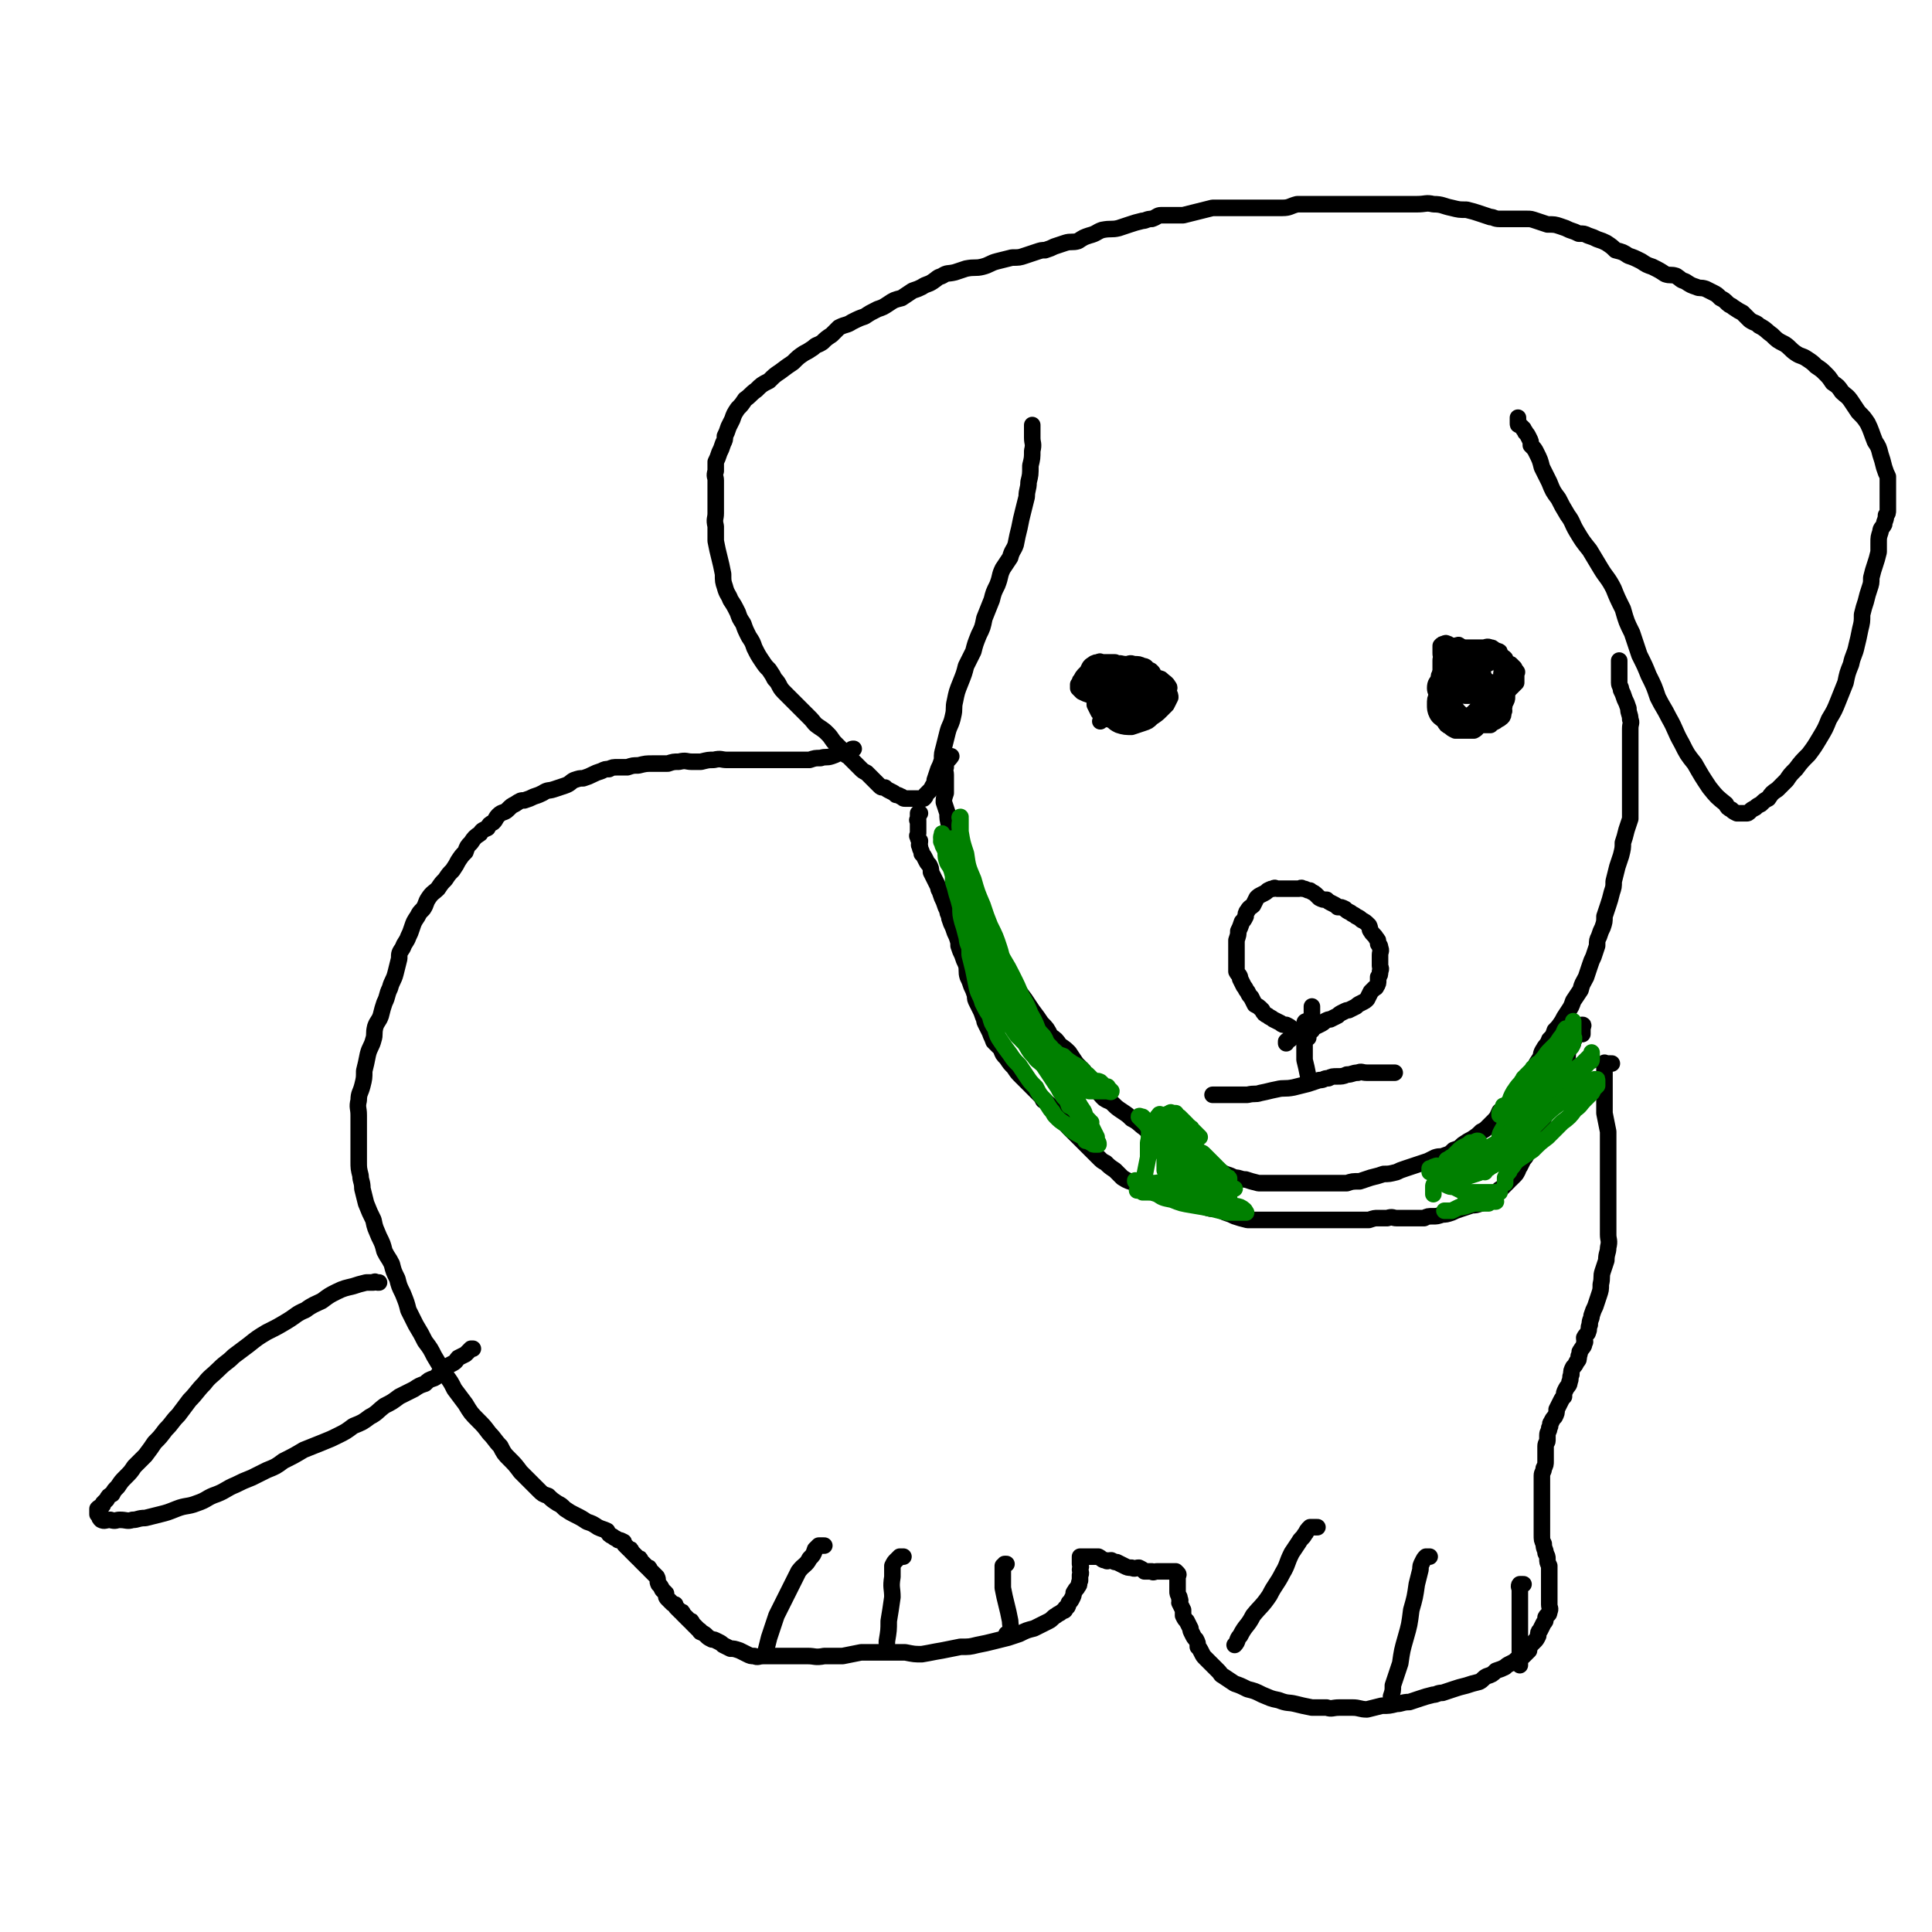 <svg viewBox='0 0 1050 1050' version='1.1' xmlns='http://www.w3.org/2000/svg' xmlns:xlink='http://www.w3.org/1999/xlink'><g fill='none' stroke='#000000' stroke-width='9' stroke-linecap='round' stroke-linejoin='round'><path d='M561,231c0,0 0,0 0,0 0,1 0,1 0,3 0,2 0,2 0,4 0,3 1,3 0,7 0,4 0,4 -1,8 0,5 0,5 -1,9 0,4 -1,4 -1,8 -1,4 -1,4 -2,8 -1,4 -1,4 -2,9 -1,4 -1,4 -2,9 -1,3 -2,3 -3,7 -2,3 -2,3 -4,6 -2,4 -1,4 -3,9 -2,4 -2,4 -3,8 -2,5 -2,5 -4,10 -1,5 -1,5 -3,9 -2,5 -2,5 -3,9 -2,4 -2,4 -4,8 -1,4 -1,4 -3,9 -2,5 -2,5 -3,10 -1,4 0,4 -1,8 -1,5 -2,5 -3,9 -1,4 -1,4 -2,8 -1,4 -1,3 -1,7 -1,3 -1,3 -2,5 -1,3 -1,3 -2,6 0,2 0,2 -1,3 -1,2 -1,2 -2,3 -1,1 -1,1 -2,2 0,1 0,1 -1,2 -1,0 -1,0 -2,0 -1,0 -1,0 -2,0 0,0 0,0 -1,0 -1,0 -1,0 -2,0 -1,0 -1,0 -2,0 0,0 0,0 -1,0 -1,0 -1,0 -2,-1 -1,0 -1,-1 -3,-1 -1,-1 -1,-1 -3,-2 -2,-1 -2,-1 -3,-2 -2,0 -2,0 -3,-1 -2,-2 -2,-2 -4,-4 -1,-1 -1,-1 -3,-3 -2,-1 -2,-1 -3,-2 -2,-2 -2,-2 -4,-4 -1,-1 -1,-1 -3,-3 -2,-1 -2,-1 -3,-3 -2,-2 -2,-2 -4,-4 -2,-2 -2,-3 -4,-5 -2,-2 -2,-2 -5,-4 -3,-2 -2,-2 -5,-5 -2,-2 -2,-2 -4,-4 -2,-2 -2,-2 -5,-5 -2,-2 -2,-2 -5,-5 -3,-3 -2,-4 -5,-7 -1,-2 -1,-2 -3,-5 -2,-2 -2,-2 -4,-5 -2,-3 -2,-3 -4,-7 -1,-3 -1,-3 -3,-6 -2,-4 -2,-4 -3,-7 -2,-3 -2,-3 -3,-6 -2,-4 -2,-4 -4,-7 -1,-3 -2,-3 -3,-7 -1,-3 -1,-3 -1,-7 -1,-5 -1,-5 -2,-9 -1,-4 -1,-4 -2,-9 0,-4 0,-4 0,-8 -1,-4 0,-4 0,-7 0,-4 0,-4 0,-7 0,-3 0,-3 0,-6 0,-2 0,-2 0,-5 0,-2 -1,-2 0,-5 0,-2 0,-2 0,-5 1,-2 1,-2 2,-5 1,-2 1,-2 2,-5 1,-2 1,-2 1,-4 1,-2 1,-2 2,-5 1,-2 1,-2 2,-4 1,-3 1,-3 3,-6 2,-2 2,-2 4,-5 3,-2 3,-3 6,-5 3,-3 3,-3 7,-5 3,-3 3,-3 6,-5 4,-3 4,-3 7,-5 3,-3 3,-3 6,-5 2,-1 2,-1 5,-3 2,-2 2,-1 5,-3 2,-2 2,-2 5,-4 2,-2 2,-2 4,-4 4,-2 4,-1 7,-3 4,-2 4,-2 7,-3 3,-2 3,-2 7,-4 3,-1 3,-1 6,-3 3,-2 3,-2 7,-3 3,-2 3,-2 6,-4 3,-1 3,-1 5,-2 3,-2 3,-1 6,-3 3,-2 2,-2 5,-3 3,-2 3,-1 7,-2 3,-1 3,-1 6,-2 5,-1 5,0 9,-1 4,-1 4,-2 8,-3 4,-1 4,-1 8,-2 4,0 4,0 7,-1 3,-1 3,-1 6,-2 3,-1 3,-1 5,-1 3,-1 3,-1 5,-2 3,-1 3,-1 6,-2 3,-1 4,0 7,-1 3,-2 3,-2 6,-3 4,-1 4,-2 7,-3 5,-1 5,0 9,-1 3,-1 3,-1 6,-2 3,-1 3,-1 7,-2 2,0 2,-1 5,-1 3,-1 3,-2 5,-2 3,0 3,0 6,0 3,0 3,0 6,0 4,-1 4,-1 8,-2 4,-1 4,-1 8,-2 4,0 4,0 8,0 4,0 4,0 8,0 4,0 4,0 7,0 3,0 3,0 7,0 4,0 4,0 8,0 4,0 4,-1 8,-2 6,0 6,0 11,0 4,0 4,0 8,0 5,0 5,0 10,0 3,0 3,0 7,0 4,0 4,0 7,0 3,0 3,0 7,0 3,0 3,0 7,0 4,0 4,0 8,0 5,0 5,-1 9,0 5,0 5,1 10,2 4,1 4,1 8,1 4,1 4,1 7,2 3,1 3,1 6,2 2,0 2,1 5,1 2,0 2,0 5,0 2,0 2,0 5,0 2,0 2,0 5,0 2,0 2,0 5,1 3,1 3,1 6,2 4,0 4,0 7,1 3,1 3,1 5,2 3,1 3,1 5,2 3,0 3,0 5,1 3,1 3,1 5,2 3,1 3,1 5,2 3,2 3,2 5,4 4,1 4,1 7,3 3,1 3,1 7,3 3,2 3,2 6,3 4,2 4,2 7,4 3,1 3,0 6,1 3,2 2,2 5,3 3,2 3,2 6,3 2,1 2,0 5,1 2,1 2,1 4,2 2,1 2,1 4,3 2,1 2,1 4,3 1,1 2,1 3,2 3,2 3,2 5,3 2,2 2,2 4,4 3,2 3,1 5,3 4,2 4,3 7,5 3,3 3,3 7,5 3,2 3,3 6,5 3,2 3,1 6,3 3,2 3,2 5,4 3,2 3,2 5,4 2,2 2,2 4,5 3,2 3,2 5,5 2,2 3,2 5,5 2,3 2,3 4,6 3,3 3,3 5,6 2,4 2,5 4,10 2,3 2,3 3,7 1,3 1,3 2,7 1,3 1,3 2,5 0,3 0,3 0,5 0,2 0,2 0,3 0,2 0,2 0,3 0,2 0,2 0,4 0,1 0,1 0,3 0,2 0,2 -1,3 0,3 -1,3 -1,5 -1,2 -2,2 -2,4 -1,3 -1,3 -1,6 0,3 0,3 0,5 -1,4 -1,4 -2,7 -1,3 -1,3 -2,7 0,3 0,3 -1,6 -1,3 -1,3 -2,7 -1,3 -1,3 -2,7 0,4 0,4 -1,8 -1,5 -1,5 -2,9 -1,5 -2,5 -3,10 -2,5 -2,5 -3,10 -2,5 -2,5 -4,10 -2,5 -2,5 -5,10 -2,5 -2,5 -5,10 -3,5 -3,5 -6,9 -4,4 -4,4 -7,8 -3,3 -3,3 -5,6 -3,3 -3,3 -5,5 -3,2 -3,2 -5,5 -2,1 -2,1 -4,3 -2,1 -2,1 -3,2 -2,1 -2,1 -3,2 -1,1 -1,1 -2,1 -1,0 -1,0 -2,0 0,0 0,0 -1,0 -1,0 -1,0 -2,0 -2,-1 -2,-1 -3,-2 -2,-1 -2,-1 -3,-3 -5,-4 -5,-4 -9,-9 -4,-6 -4,-6 -8,-13 -4,-5 -4,-5 -7,-11 -4,-7 -3,-7 -7,-14 -3,-6 -3,-5 -6,-11 -2,-6 -2,-6 -5,-12 -2,-5 -2,-5 -5,-11 -2,-6 -2,-6 -4,-12 -3,-6 -3,-6 -5,-13 -3,-6 -3,-6 -5,-11 -3,-6 -4,-6 -7,-11 -3,-5 -3,-5 -6,-10 -4,-5 -4,-5 -7,-10 -3,-5 -2,-5 -5,-9 -3,-5 -3,-5 -5,-9 -3,-4 -3,-4 -5,-9 -2,-4 -2,-4 -4,-8 -1,-4 -1,-4 -3,-8 -1,-2 -1,-2 -3,-4 0,-2 0,-2 -1,-4 -1,-2 -1,-2 -2,-3 0,-1 -1,-1 -1,-2 -1,-1 -1,-1 -2,-2 -1,0 -1,0 -1,-1 0,-1 0,-1 0,-2 0,-1 0,-1 0,-1 '/><path d='M880,359c0,0 0,0 0,0 0,1 0,1 0,2 0,2 0,2 0,3 0,2 0,2 0,3 0,2 0,2 0,4 0,2 1,2 1,4 1,2 1,2 2,5 1,2 1,2 2,5 0,3 1,3 1,6 1,2 0,2 0,5 0,2 0,2 0,5 0,2 0,2 0,5 0,3 0,3 0,6 0,3 0,3 0,5 0,3 0,3 0,5 0,3 0,3 0,5 0,3 0,3 0,5 0,4 0,4 0,7 0,3 0,3 0,6 -1,3 -1,3 -2,6 -1,4 -1,4 -2,7 0,3 0,3 -1,7 -1,3 -1,3 -2,6 -1,4 -1,4 -2,8 0,3 0,3 -1,6 -1,4 -1,4 -2,7 -1,3 -1,3 -2,6 0,3 0,3 -1,6 -1,2 -1,2 -2,5 -1,2 -1,2 -1,5 -1,3 -1,3 -2,6 -1,2 -1,2 -2,5 -1,3 -1,3 -2,6 -2,4 -2,3 -3,7 -2,3 -2,3 -4,6 -1,3 -1,3 -3,6 -2,3 -2,3 -3,5 -2,3 -2,3 -4,5 -1,3 -1,3 -3,5 -1,3 -2,3 -3,5 -2,3 -1,3 -2,5 -2,3 -2,3 -3,5 -2,3 -2,3 -3,5 -1,3 -1,3 -2,5 -2,2 -2,2 -4,4 -1,2 -1,2 -3,4 -2,1 -2,1 -3,3 -2,2 -2,2 -4,3 -1,2 -1,3 -3,5 -1,1 -1,1 -3,3 -2,2 -2,2 -4,3 -2,2 -2,2 -5,4 -2,1 -2,1 -5,3 -2,2 -2,2 -5,3 -2,2 -2,2 -5,3 -2,1 -2,0 -5,1 -2,1 -2,1 -4,2 -3,1 -3,1 -6,2 -3,1 -3,1 -6,2 -3,1 -3,1 -5,2 -4,1 -4,1 -7,1 -3,1 -3,1 -7,2 -3,1 -3,1 -6,2 -4,0 -4,0 -7,1 -3,0 -3,0 -5,0 -3,0 -3,0 -5,0 -3,0 -3,0 -5,0 -2,0 -2,0 -4,0 -2,0 -2,0 -5,0 -3,0 -3,0 -6,0 -3,0 -3,0 -6,0 -3,0 -3,0 -6,0 -3,0 -3,0 -6,0 -4,-1 -4,-1 -7,-2 -3,0 -3,-1 -6,-1 -2,-1 -2,-1 -5,-2 -2,-1 -2,-1 -5,-2 -2,-1 -2,0 -4,-1 -3,-1 -2,-1 -4,-3 -3,-1 -3,-1 -5,-3 -3,-2 -3,-2 -6,-3 -3,-2 -4,-2 -7,-3 -3,-3 -3,-3 -6,-5 -4,-2 -4,-2 -7,-5 -3,-2 -3,-3 -7,-5 -2,-2 -2,-2 -5,-4 -3,-2 -3,-2 -5,-4 -2,-2 -2,-1 -5,-3 -2,-2 -2,-2 -4,-5 -2,-2 -2,-2 -4,-5 -2,-2 -2,-2 -3,-5 -2,-2 -2,-2 -4,-4 -2,-3 -2,-3 -4,-6 -2,-2 -2,-2 -5,-4 -2,-3 -2,-3 -5,-5 -2,-4 -2,-4 -5,-7 -2,-3 -2,-3 -5,-7 -2,-3 -2,-3 -4,-6 -3,-4 -3,-4 -5,-7 -3,-3 -3,-3 -5,-7 -3,-3 -3,-3 -5,-7 -3,-4 -3,-4 -5,-9 -2,-4 -2,-4 -4,-8 -2,-5 -2,-5 -3,-9 -2,-4 -2,-4 -4,-8 -1,-4 -1,-4 -2,-7 -1,-4 -1,-4 -2,-8 -2,-4 -2,-4 -3,-8 -1,-4 -1,-4 -2,-8 0,-4 -1,-4 -1,-8 -1,-4 -1,-4 -1,-7 -1,-3 -1,-3 -2,-6 0,-2 0,-2 1,-5 0,-1 0,-1 0,-3 0,-2 0,-2 0,-3 0,-2 0,-2 0,-4 0,-2 -1,-2 0,-4 0,-4 1,-3 3,-6 '/><path d='M758,583c0,0 0,0 0,0 -1,0 -1,0 -2,0 -1,0 -1,0 -2,0 0,0 0,0 -1,0 -1,0 -1,0 -2,0 -2,0 -2,0 -3,0 -3,0 -3,0 -5,0 -3,0 -3,-1 -5,0 -3,0 -3,1 -6,1 -2,1 -3,1 -5,1 -3,0 -3,0 -5,1 -3,0 -2,1 -5,1 -3,1 -3,1 -6,2 -4,1 -4,1 -8,2 -5,1 -5,0 -9,1 -5,1 -4,1 -9,2 -3,1 -3,0 -7,1 -3,0 -3,0 -6,0 -2,0 -2,0 -3,0 -2,0 -2,0 -4,0 -1,0 -1,0 -3,0 -1,0 -1,0 -2,0 0,0 0,0 -1,0 '/><path d='M699,567c0,0 0,0 0,0 0,-1 0,-1 0,-1 1,-1 1,-1 2,-1 1,-1 1,-1 3,-2 1,0 1,0 3,-1 2,-1 2,-1 3,-2 2,-1 2,-1 4,-2 1,0 1,0 3,-1 2,-1 2,-1 3,-2 2,-1 2,-1 3,-1 2,-1 2,-1 4,-2 1,-1 1,-1 3,-2 2,-1 2,-1 3,-1 2,-1 2,-1 4,-2 1,-1 1,-1 3,-2 2,-1 2,-1 3,-2 1,-2 1,-2 2,-4 1,-1 1,-1 2,-2 0,0 1,0 1,-1 1,-1 1,-2 1,-3 0,-1 0,-1 0,-2 1,-1 1,-1 1,-3 1,-2 0,-2 0,-3 0,-1 0,-1 0,-2 0,-1 0,-1 0,-2 0,-1 0,-1 0,-2 0,-2 1,-2 0,-4 0,-1 0,-1 -1,-2 0,-2 0,-2 -1,-3 -1,-2 -2,-2 -3,-4 -1,-1 0,-1 -1,-3 -2,-2 -2,-2 -4,-3 -1,-1 -1,-1 -3,-2 -1,-1 -2,-1 -3,-2 -2,-1 -2,-1 -3,-2 -2,-1 -2,-1 -4,-1 -1,-1 -1,-1 -3,-2 -2,-1 -2,-1 -3,-2 -2,0 -2,0 -4,-1 -1,-1 -1,-1 -2,-2 -1,-1 -2,-1 -3,-2 -2,0 -2,-1 -4,-1 -1,-1 -1,0 -2,0 -2,0 -2,0 -3,0 -1,0 -1,0 -2,0 -2,0 -2,0 -4,0 -1,0 -1,0 -3,0 -1,0 -1,-1 -2,0 -1,0 -1,0 -3,1 -1,1 -1,1 -3,2 -2,1 -2,1 -3,2 -1,2 -1,2 -2,4 -1,1 -2,1 -3,3 -1,1 -1,2 -1,3 -1,2 -1,2 -2,3 -1,3 -1,3 -2,5 0,2 0,2 -1,5 0,2 0,2 0,5 0,2 0,2 0,5 0,2 0,2 0,4 0,2 0,2 0,3 1,2 2,2 2,4 1,2 1,2 2,4 1,1 1,2 2,3 1,2 1,2 2,3 1,2 1,2 2,4 2,1 2,1 4,3 1,2 1,2 3,3 1,1 2,1 3,2 2,1 2,1 4,2 1,1 1,1 3,1 2,1 2,1 3,2 2,1 2,1 4,2 1,1 1,1 3,1 1,1 1,1 2,2 '/><path d='M796,354c0,0 0,0 0,0 -1,-1 -1,-1 -1,-2 -1,0 -1,-1 -2,-1 0,-1 -1,0 -2,0 0,0 0,0 -1,0 -1,0 -1,0 -2,0 0,0 0,0 -1,-1 -1,0 -1,-1 -2,0 -1,0 -1,0 -2,1 0,1 0,1 0,2 0,1 0,1 0,2 0,1 0,1 1,2 1,1 1,1 2,2 0,1 0,1 1,2 1,1 1,1 2,1 1,1 1,1 2,2 1,1 1,1 3,2 2,0 2,0 4,0 1,0 1,0 3,0 2,-1 2,0 3,-1 1,-1 1,-1 2,-2 1,-1 1,-1 1,-2 1,0 2,0 2,-1 0,-1 0,-1 0,-2 0,-1 0,-1 0,-1 0,-1 1,-2 0,-2 0,0 0,1 -1,1 -1,0 -1,0 -2,0 -3,0 -3,0 -5,0 -2,1 -2,1 -4,2 -2,1 -2,1 -3,1 -2,1 -2,1 -4,2 -1,1 -2,1 -3,2 -1,1 -1,1 -1,2 -1,1 -2,1 -2,2 0,1 0,2 0,3 1,1 1,0 2,1 1,2 0,2 2,3 1,1 1,1 3,2 2,0 2,1 3,1 2,1 2,1 4,1 1,0 1,-1 3,-1 2,-1 2,-1 3,-2 1,-1 1,-1 1,-1 1,-1 1,-1 1,-2 0,-1 0,-1 0,-2 0,-1 0,-1 0,-1 0,-1 1,-1 0,-2 0,-1 0,-1 -1,-2 -1,-1 -2,-1 -3,-1 -2,-1 -2,-1 -3,-2 -2,-1 -2,-1 -4,-1 -1,-1 -1,0 -3,0 -2,0 -2,0 -3,0 -2,1 -2,1 -4,2 -1,1 -1,1 -2,3 -1,1 -1,1 -1,3 -1,2 -2,2 -2,5 0,2 1,2 1,5 1,2 1,2 2,5 1,1 0,2 2,3 0,1 1,1 2,2 2,0 2,0 3,1 2,0 2,0 4,0 2,-1 2,0 4,-1 2,-1 2,-1 3,-2 2,-2 2,-2 4,-4 1,-1 1,-1 2,-3 1,-1 1,-1 2,-2 0,-1 0,-1 0,-1 0,-1 0,-1 0,-2 0,-1 0,-1 0,-2 -1,-1 -1,-1 -2,-1 -2,-1 -2,-1 -4,-1 -2,0 -2,0 -4,0 -1,0 -1,-1 -3,0 -2,0 -2,1 -3,1 -2,1 -2,1 -3,2 -2,2 -2,2 -3,5 -1,2 0,2 -1,5 0,2 0,2 0,5 1,1 1,1 2,3 1,1 1,1 2,2 1,1 1,2 2,2 1,1 1,1 3,1 2,0 2,0 3,-1 2,0 2,0 2,-2 2,-1 1,-1 2,-3 1,-2 1,-2 2,-3 1,-2 1,-2 1,-4 1,-1 1,-1 1,-3 0,-2 1,-2 0,-3 0,-1 0,-2 -1,-2 -1,-1 -1,-2 -2,-2 -3,-1 -3,-1 -5,-1 -3,-1 -3,0 -5,0 -2,0 -2,-1 -3,0 -2,0 -2,0 -4,1 -1,1 -1,1 -3,2 -1,1 -2,1 -2,2 -1,2 -1,2 -1,5 0,2 0,3 1,5 1,2 2,2 4,4 1,2 1,2 3,3 1,1 1,1 3,2 3,0 3,0 5,0 3,0 3,0 5,0 2,-1 2,-2 3,-3 2,-2 2,-2 3,-3 1,-2 1,-2 2,-4 0,-1 1,-1 1,-3 1,-2 0,-2 0,-3 0,-2 1,-2 0,-4 0,-1 0,-1 -2,-3 -1,-2 -1,-2 -3,-3 -2,-1 -2,0 -4,-1 -2,-1 -2,-1 -3,-2 -2,-1 -2,-1 -4,-1 -1,-1 -1,0 -3,0 -2,0 -2,0 -3,0 -1,0 -1,-1 -2,0 -1,0 -1,0 -2,1 -1,1 -1,1 -1,3 -1,2 -1,3 0,5 1,3 1,3 3,6 2,2 3,2 5,5 3,2 2,3 5,5 2,1 2,1 5,2 2,0 3,0 5,0 2,0 2,0 4,0 1,-1 1,-1 3,-2 1,-1 2,-1 3,-2 1,-1 1,-1 1,-3 1,-1 0,-1 0,-3 0,-2 1,-2 0,-3 0,-2 0,-2 -1,-4 -1,-1 -1,-1 -2,-2 -1,-1 -1,-2 -3,-3 -2,-1 -2,-1 -4,-1 -3,-1 -2,-2 -5,-2 -2,0 -2,0 -5,0 -1,0 -1,0 -3,0 -2,0 -2,0 -3,0 -1,1 -2,1 -2,2 -1,2 -1,2 -1,4 0,3 0,3 1,5 1,3 1,3 3,6 2,2 2,2 4,4 3,1 3,2 5,2 2,1 3,1 5,1 2,0 2,0 4,-1 2,-1 2,-2 3,-3 2,-2 2,-2 4,-4 1,-1 0,-1 1,-3 1,-2 1,-2 1,-3 0,-2 0,-2 0,-4 0,0 0,-1 -1,-1 -1,-1 -1,-1 -2,-2 -2,-1 -3,-1 -5,-1 -4,-1 -4,-1 -8,0 -3,0 -3,0 -7,1 -2,1 -3,0 -5,2 -2,1 -2,2 -3,4 -1,2 -1,3 -1,5 0,3 0,3 1,6 '/><path d='M607,362c0,0 0,0 0,0 0,-1 0,-1 -1,-2 -1,0 -1,0 -2,0 0,0 0,0 -1,0 -1,0 -1,0 -2,0 -1,0 -1,0 -2,0 -1,0 -1,-1 -2,0 -1,0 -2,0 -3,1 -2,1 -2,2 -3,4 -1,1 -1,1 -2,2 -1,1 -1,2 -2,3 0,1 0,1 -1,2 0,1 0,1 0,2 1,1 1,1 2,2 2,1 2,1 5,2 3,0 3,0 6,0 4,1 4,1 8,1 3,0 3,0 7,-1 2,-1 2,-1 4,-2 2,0 2,0 4,-1 1,-1 1,-1 2,-2 1,-1 1,-1 1,-2 1,-1 0,-1 0,-2 0,-1 1,-2 0,-3 0,-1 0,-1 -1,-2 -1,-1 -1,-2 -3,-2 -2,-1 -2,-1 -5,-1 -2,-1 -2,0 -4,0 -3,0 -3,-1 -5,0 -2,0 -2,0 -4,1 -2,2 -2,2 -3,3 -2,2 -2,2 -3,5 -2,3 -2,4 -2,7 0,3 0,4 2,7 1,2 1,2 3,3 3,2 3,2 6,3 4,1 4,2 7,2 3,0 3,0 6,-1 3,-1 2,-2 5,-3 2,-1 2,-1 4,-2 1,-2 0,-2 1,-4 1,-1 1,-1 1,-2 1,0 0,-1 0,-1 0,-2 1,-2 0,-3 0,-2 -1,-2 -2,-3 -3,-1 -3,-1 -7,-1 -3,-1 -3,-1 -6,-2 -3,0 -3,0 -5,0 -2,0 -2,0 -4,0 -2,0 -2,-1 -4,0 -1,0 -1,0 -2,1 -1,1 -1,2 -1,3 -1,3 -1,3 0,5 1,3 1,2 3,4 2,2 2,2 4,4 3,1 3,0 7,1 3,0 3,0 6,0 3,-1 3,-1 5,-2 2,-1 2,-1 3,-2 2,-1 2,-1 4,-2 1,-1 1,-1 1,-2 1,-1 0,-1 0,-2 0,-1 1,-1 0,-1 0,-1 0,-2 -1,-2 -3,-1 -3,-1 -5,-2 -3,0 -4,0 -7,0 -3,0 -3,0 -6,0 -2,0 -2,-1 -5,0 -1,0 -1,1 -3,2 -1,1 -2,1 -3,3 -1,2 -2,2 -2,5 0,2 0,2 1,5 1,1 1,2 3,3 2,2 2,2 4,3 3,1 4,1 7,1 3,-1 3,-1 6,-2 3,-1 3,-1 5,-3 3,-2 3,-2 5,-4 2,-2 2,-2 3,-3 1,-2 1,-2 2,-4 0,-1 0,-1 -1,-3 0,-2 1,-2 0,-3 -1,-2 -2,-2 -4,-4 -3,-1 -3,-1 -7,-2 -3,-1 -4,-1 -7,-1 -4,-1 -4,-1 -7,0 -2,0 -2,0 -5,1 -2,1 -2,1 -3,2 -2,2 -2,2 -4,4 -1,2 -1,2 -2,5 -1,2 -1,2 -1,5 1,2 1,2 2,4 1,1 1,2 3,2 2,2 2,2 4,2 3,0 3,0 6,-1 3,-1 3,-2 6,-3 3,-2 3,-3 5,-5 2,-2 2,-2 3,-4 1,-2 1,-2 2,-3 1,-2 1,-2 2,-4 0,-1 0,-1 -1,-3 0,-1 0,-2 -1,-3 -1,-1 -1,-1 -3,-1 -2,-1 -3,0 -5,1 -3,0 -3,0 -5,1 -3,1 -3,1 -5,3 -2,2 -2,2 -3,5 -2,2 -2,2 -3,5 -1,2 -1,2 -1,5 1,2 1,2 2,5 1,2 1,2 2,3 1,1 2,1 3,2 2,0 2,0 4,-1 2,-1 2,-1 3,-2 1,0 1,0 2,-1 1,-1 1,-1 1,-2 1,-1 1,-1 0,-2 0,-1 0,-1 -2,-1 -1,-1 -1,-1 -3,-1 -2,-1 -2,-1 -4,0 -2,0 -2,0 -3,1 -2,0 -2,1 -4,2 -1,1 -1,1 -3,3 0,1 0,1 -1,2 '/><path d='M876,578c0,0 0,0 0,0 -1,0 -1,0 -2,0 0,0 0,0 -1,0 -1,0 -1,-1 -1,0 -1,0 0,1 0,2 0,2 0,2 0,5 0,5 0,5 0,10 0,5 0,5 0,10 1,5 1,5 2,10 0,4 0,4 0,9 0,3 0,3 0,7 0,3 0,3 0,5 0,2 0,2 0,4 0,2 0,2 0,4 0,3 0,3 0,5 0,3 0,3 0,6 0,4 0,4 0,8 0,4 0,4 0,8 0,3 1,3 0,7 0,3 -1,3 -1,7 -1,3 -1,3 -2,6 -1,3 0,3 -1,7 0,3 0,3 -1,6 -1,3 -1,3 -2,6 -1,2 -1,2 -2,5 0,2 -1,2 -1,5 -1,2 0,2 -1,4 0,1 -1,1 -2,3 0,2 1,2 0,3 0,2 -1,2 -2,4 -1,1 0,1 -1,3 0,2 0,2 -1,3 -1,2 -1,2 -2,3 -1,2 -1,2 -1,4 -1,2 0,2 -1,4 0,2 -1,2 -2,4 -1,2 -1,2 -1,4 -1,1 -1,1 -2,3 -1,2 -1,2 -2,4 0,2 0,2 -1,4 -1,1 -1,1 -2,3 -1,1 0,2 -1,3 0,2 -1,2 -1,4 0,1 0,1 0,3 0,1 -1,1 -1,3 0,2 0,2 0,4 0,2 0,2 0,4 0,2 0,2 -1,4 0,2 -1,2 -1,4 0,2 0,2 0,5 0,2 0,2 0,5 0,2 0,2 0,5 0,2 0,2 0,4 0,2 0,2 0,4 0,2 0,2 0,5 0,2 0,2 0,4 0,3 0,3 1,5 0,3 1,3 1,5 1,2 1,2 1,3 0,2 0,2 1,4 0,1 0,1 0,3 0,2 0,2 0,4 0,2 0,2 0,4 0,1 0,1 0,3 0,2 0,2 0,4 0,2 0,2 0,3 0,2 1,2 0,4 0,2 -1,1 -2,3 0,2 0,2 -1,3 -1,2 -1,2 -2,4 -1,1 -1,1 -1,3 -1,2 -1,2 -2,3 -1,1 -1,1 -2,2 -1,2 -1,2 -1,3 -2,2 -2,2 -3,3 -2,1 -2,1 -4,2 -1,1 -1,1 -3,2 -2,1 -2,1 -3,2 -2,1 -2,1 -5,2 -2,2 -2,2 -5,3 -2,1 -2,2 -4,3 -4,1 -4,1 -7,2 -4,1 -4,1 -7,2 -3,1 -3,1 -6,2 -3,0 -3,1 -5,1 -4,1 -4,1 -7,2 -3,1 -3,1 -6,2 -4,0 -4,1 -7,1 -4,1 -4,1 -8,1 -4,1 -4,1 -8,2 -4,0 -4,-1 -8,-1 -4,0 -4,0 -7,0 -4,0 -4,1 -7,0 -4,0 -4,0 -8,0 -5,-1 -5,-1 -9,-2 -4,-1 -4,0 -9,-2 -5,-1 -4,-1 -9,-3 -4,-2 -4,-2 -8,-3 -4,-2 -4,-2 -7,-3 -3,-2 -3,-2 -6,-4 -2,-1 -1,-1 -3,-3 -2,-2 -2,-2 -3,-3 -2,-2 -2,-2 -4,-4 -1,-1 -1,-1 -2,-3 -1,-2 -1,-2 -2,-3 0,-2 0,-2 -1,-4 -1,-1 -1,-1 -2,-3 -1,-2 -1,-2 -1,-3 -1,-2 -1,-2 -2,-4 -1,-1 -1,-1 -2,-3 0,-1 0,-2 0,-3 -1,-2 -1,-2 -2,-4 0,-1 1,-1 0,-2 0,0 0,0 0,-1 -1,-2 -1,-2 -1,-3 0,-1 0,-1 0,-2 0,0 0,0 0,-1 0,-1 0,-1 0,-2 0,-1 0,-1 0,-2 0,0 0,0 0,-1 0,-1 1,-1 0,-2 0,0 0,0 -1,-1 -1,0 -1,0 -2,0 0,0 0,0 -1,0 -1,0 -1,0 -2,0 -1,0 -1,0 -1,0 -1,0 -1,0 -2,0 -1,0 -1,0 -2,0 -2,0 -2,1 -3,0 -2,0 -2,0 -4,0 -1,-1 -1,-1 -3,-2 -2,0 -2,1 -4,0 -2,0 -2,0 -4,-1 -2,-1 -2,-1 -4,-2 -1,0 -1,0 -3,-1 -2,0 -2,1 -3,0 -2,0 -2,-1 -4,-2 0,0 0,0 -1,0 -1,0 -1,0 -2,0 -1,0 -1,0 -2,0 0,0 0,0 -1,0 -1,0 -1,0 -2,0 -1,0 -1,0 -1,0 -1,0 -1,0 -1,0 0,2 0,2 0,4 1,2 0,2 0,3 0,1 1,2 0,3 0,1 0,1 0,3 -1,2 0,2 -1,3 -1,2 -1,1 -2,3 -1,1 0,1 -1,3 -1,2 -1,2 -2,3 -1,2 0,2 -2,3 0,2 -1,1 -2,2 -1,1 -2,1 -3,2 -2,1 -2,2 -4,3 -4,2 -4,2 -8,4 -4,1 -4,1 -8,3 -3,1 -3,1 -6,2 -4,1 -4,1 -8,2 -4,1 -4,1 -9,2 -4,1 -4,1 -9,1 -5,1 -5,1 -10,2 -6,1 -5,1 -11,2 -4,0 -4,0 -9,-1 -4,0 -4,0 -8,0 -4,0 -4,0 -8,0 -4,0 -4,0 -8,0 -5,1 -5,1 -10,2 -5,0 -5,0 -10,0 -5,1 -5,0 -9,0 -4,0 -4,0 -8,0 -3,0 -3,0 -6,0 -3,0 -3,0 -5,0 -3,0 -3,0 -5,0 -3,0 -3,1 -5,0 -2,0 -2,0 -4,-1 -2,-1 -2,-1 -4,-2 -3,-1 -3,-1 -5,-1 -2,-1 -2,-1 -4,-2 -1,-1 -1,-1 -3,-2 -2,-1 -2,-1 -3,-1 -2,-1 -2,-1 -3,-2 -1,-1 -1,-1 -3,-2 -1,0 0,-1 -1,-1 -1,-1 -1,-1 -2,-2 -1,-1 -1,-1 -2,-2 0,-1 0,-1 -1,-1 -1,-1 -1,-1 -2,-2 -1,-1 -1,-1 -2,-2 0,-1 0,-1 -1,-1 -1,-1 -1,-1 -2,-2 -1,-1 -1,-1 -1,-2 -1,0 -1,0 -2,-1 -1,-1 -1,-1 -2,-2 -1,-1 -1,-1 -1,-3 -1,-1 -1,-1 -2,-2 -1,-2 -1,-2 -2,-3 -1,-2 0,-2 -1,-4 -1,-1 -1,-1 -2,-2 -1,-1 -1,-1 -2,-2 0,-1 0,-1 -1,-1 -1,-1 -1,-1 -2,-2 -1,-1 -1,-1 -2,-2 0,-1 0,-1 -1,-1 -1,-1 -1,-1 -2,-2 -1,-1 -1,-1 -2,-2 0,-1 0,-1 -1,-1 -1,-1 -1,-1 -2,-2 -1,-1 -1,-1 -1,-2 -2,-1 -2,-1 -3,-1 -1,-1 -2,-1 -3,-2 -2,-1 -2,-1 -3,-3 -2,-1 -3,-1 -5,-2 -3,-2 -3,-2 -6,-3 -3,-2 -3,-2 -7,-4 -2,-1 -2,-1 -5,-3 -2,-2 -2,-2 -4,-3 -3,-2 -3,-2 -5,-4 -3,-1 -3,-1 -5,-3 -3,-3 -3,-3 -5,-5 -3,-3 -3,-3 -5,-5 -3,-4 -3,-4 -6,-7 -3,-3 -3,-3 -5,-7 -3,-3 -3,-4 -6,-7 -3,-4 -3,-4 -6,-7 -4,-4 -4,-4 -7,-9 -3,-4 -3,-4 -6,-8 -2,-4 -2,-4 -5,-8 -3,-5 -3,-5 -6,-10 -2,-4 -2,-4 -5,-8 -2,-4 -2,-4 -5,-9 -2,-4 -2,-4 -4,-8 -1,-4 -1,-4 -3,-9 -2,-4 -2,-4 -3,-8 -2,-4 -2,-4 -3,-8 -2,-4 -2,-3 -4,-7 -1,-4 -1,-4 -3,-8 -2,-5 -2,-4 -3,-9 -2,-4 -2,-4 -4,-9 -1,-4 -1,-4 -2,-8 0,-4 -1,-4 -1,-7 -1,-4 -1,-4 -1,-8 0,-4 0,-4 0,-8 0,-4 0,-4 0,-8 0,-4 0,-4 0,-9 0,-4 -1,-4 0,-8 0,-4 1,-4 2,-8 1,-4 1,-4 1,-8 1,-4 1,-4 2,-9 1,-4 2,-4 3,-8 1,-3 0,-3 1,-7 1,-3 2,-3 3,-6 1,-4 1,-4 2,-7 2,-4 1,-4 3,-8 1,-4 2,-4 3,-8 1,-4 1,-4 2,-8 0,-3 0,-3 2,-6 1,-3 2,-3 3,-6 1,-2 1,-2 2,-5 1,-3 1,-3 3,-6 1,-2 1,-2 3,-4 2,-3 1,-3 3,-6 2,-3 3,-3 5,-5 2,-3 2,-3 4,-5 2,-3 2,-3 4,-5 2,-3 2,-3 3,-5 2,-3 2,-3 4,-5 1,-3 1,-3 3,-5 2,-3 2,-3 5,-5 1,-2 2,-2 4,-3 1,-2 1,-2 3,-3 2,-2 1,-2 3,-4 2,-2 3,-1 5,-3 2,-2 2,-2 4,-3 3,-2 3,-2 5,-2 3,-1 3,-1 5,-2 3,-1 3,-1 5,-2 3,-2 3,-1 6,-2 3,-1 3,-1 6,-2 3,-1 3,-2 5,-3 3,-1 3,-1 5,-1 3,-1 3,-1 5,-2 2,-1 2,-1 5,-2 2,-1 2,-1 4,-1 2,-1 2,-1 5,-1 2,0 2,0 5,0 3,-1 3,-1 6,-1 4,-1 4,-1 8,-1 4,0 4,0 8,0 3,-1 3,-1 6,-1 4,-1 4,0 7,0 3,0 3,0 5,0 4,-1 4,-1 7,-1 4,-1 4,0 7,0 3,0 3,0 7,0 4,0 4,0 8,0 4,0 4,0 7,0 4,0 4,0 9,0 3,0 3,0 7,0 3,0 3,0 7,0 3,-1 3,-1 6,-1 3,-1 3,0 6,-1 3,-1 2,-1 5,-2 2,-1 2,0 5,-1 1,-1 1,-1 2,-1 '/><path d='M206,697c0,0 0,0 0,0 -1,0 -1,0 -1,0 -1,0 -1,-1 -2,0 -2,0 -2,0 -4,0 -4,1 -4,1 -7,2 -4,1 -5,1 -9,3 -4,2 -4,2 -8,5 -4,2 -5,2 -9,5 -5,2 -5,3 -10,6 -5,3 -5,3 -11,6 -5,3 -5,3 -10,7 -4,3 -4,3 -8,6 -4,4 -4,3 -8,7 -4,4 -5,4 -8,8 -4,4 -4,5 -8,9 -3,4 -3,4 -6,8 -4,4 -3,4 -7,8 -3,4 -3,4 -6,7 -2,3 -2,3 -5,7 -3,3 -3,3 -6,6 -2,3 -2,3 -5,6 -2,2 -2,2 -4,5 -2,2 -2,2 -3,4 -2,1 -2,1 -3,3 -1,1 -1,1 -2,2 0,1 0,1 -1,2 -1,0 -1,0 -2,1 0,1 0,1 0,2 0,0 0,0 0,1 0,0 0,0 1,1 0,1 0,1 1,2 2,1 2,0 5,0 3,1 3,0 5,0 4,0 4,1 7,0 3,0 3,-1 7,-1 4,-1 4,-1 8,-2 4,-1 4,-1 9,-3 5,-2 6,-1 11,-3 6,-2 5,-3 11,-5 5,-2 5,-3 10,-5 4,-2 4,-2 9,-4 4,-2 4,-2 8,-4 5,-2 5,-2 9,-5 6,-3 6,-3 11,-6 5,-2 5,-2 10,-4 5,-2 5,-2 9,-4 4,-2 4,-2 8,-5 5,-2 5,-2 9,-5 4,-2 4,-3 8,-6 4,-2 4,-2 8,-5 4,-2 4,-2 8,-4 3,-2 3,-2 6,-3 2,-2 2,-2 5,-3 2,-1 2,-2 3,-3 2,-2 2,-2 4,-3 1,-1 1,-1 3,-2 2,-1 2,-2 3,-3 2,-1 2,-1 4,-2 1,-1 1,-1 3,-3 0,0 0,0 1,0 '/><path d='M860,562c0,0 0,0 0,0 0,-1 0,-1 0,-2 0,-1 0,-1 0,-1 0,-1 1,-2 0,-2 0,0 0,0 -1,1 0,0 -1,-1 -1,0 0,0 0,0 0,1 -1,1 -1,0 -2,2 0,1 0,1 0,2 -1,2 0,2 -1,3 0,2 -1,2 -2,4 -1,2 -1,2 -1,4 -1,1 -1,1 -2,3 -1,2 -1,2 -2,3 0,2 0,2 -1,4 0,2 0,2 -1,4 -1,2 -1,2 -2,4 -1,3 0,3 -1,5 -1,3 -1,3 -2,5 -1,2 -1,2 -2,4 0,2 0,2 -1,4 -1,1 -1,1 -2,3 -1,2 -1,2 -2,4 0,2 0,2 -1,3 -1,2 -1,2 -2,4 -1,1 -1,1 -1,3 -1,2 -1,2 -2,3 -1,2 -1,2 -2,4 -1,1 -1,1 -1,2 -1,2 -1,2 -2,3 -1,1 -1,1 -2,2 -1,0 -1,0 -1,1 -1,1 -1,1 -2,2 -1,1 -1,1 -2,2 -1,0 -1,0 -1,1 -1,1 -1,1 -2,2 -1,1 -1,1 -2,1 -1,1 -1,1 -3,2 -1,1 -1,1 -3,2 -3,1 -3,1 -5,1 -3,1 -3,1 -6,2 -3,1 -3,1 -5,2 -3,1 -3,1 -5,1 -3,1 -3,1 -5,1 -3,0 -3,0 -5,1 -3,0 -3,0 -5,0 -2,0 -2,0 -5,0 -2,0 -2,0 -5,0 -2,0 -2,-1 -5,0 -2,0 -2,0 -5,0 -2,0 -2,0 -5,1 -2,0 -2,0 -5,0 -2,0 -2,0 -5,0 -2,0 -2,0 -4,0 -2,0 -2,0 -4,0 -1,0 -1,0 -3,0 -2,0 -2,0 -4,0 -1,0 -1,0 -3,0 -2,0 -2,0 -4,0 -3,0 -3,0 -5,0 -3,0 -3,0 -5,0 -3,0 -3,0 -5,0 -3,0 -3,0 -6,0 -3,0 -3,0 -7,0 -3,0 -3,0 -6,0 -4,-1 -4,-1 -7,-2 -2,-1 -2,-1 -5,-2 -2,-1 -2,-1 -5,-2 -3,0 -3,0 -6,-1 -3,-1 -3,-1 -6,-2 -3,-1 -3,-1 -7,-1 -3,-1 -3,-1 -6,-2 -3,-1 -3,-1 -6,-2 -3,-1 -3,-1 -7,-2 -3,-2 -3,-2 -6,-4 -3,-1 -4,-1 -7,-3 -2,-2 -2,-2 -4,-4 -3,-2 -3,-2 -5,-4 -2,-1 -2,-1 -4,-3 -2,-2 -2,-2 -3,-3 -2,-2 -2,-2 -4,-4 -3,-3 -3,-3 -5,-5 -2,-2 -2,-2 -4,-4 -2,-2 -2,-3 -4,-5 -1,-2 -1,-2 -3,-4 -1,-1 -2,-1 -3,-3 -2,-2 -2,-2 -4,-3 -1,-2 -1,-2 -3,-4 -2,-2 -2,-2 -4,-4 -2,-2 -2,-2 -5,-5 -2,-2 -2,-2 -4,-5 -2,-2 -2,-2 -4,-5 -2,-2 -2,-2 -3,-5 -2,-2 -2,-2 -4,-4 -1,-3 -1,-2 -2,-5 -1,-2 -1,-2 -2,-4 -1,-2 -1,-2 -1,-3 -1,-2 -1,-3 -2,-5 -1,-2 -1,-2 -2,-4 -1,-2 -1,-2 -1,-4 -1,-3 -1,-3 -2,-5 -1,-3 -1,-3 -2,-5 -1,-3 0,-4 -1,-7 -1,-2 -1,-2 -2,-5 -1,-2 -1,-2 -2,-5 0,-2 0,-2 -1,-5 -1,-2 -1,-2 -2,-5 -1,-2 -1,-2 -2,-5 0,-2 -1,-2 -1,-4 -1,-2 -1,-2 -2,-5 -1,-2 -1,-2 -2,-5 0,-1 -1,-1 -1,-3 -1,-2 -1,-2 -2,-4 -1,-2 -1,-2 -2,-4 0,-2 0,-2 -1,-4 -1,-1 -1,-1 -2,-3 -1,-2 -1,-2 -2,-3 0,-2 -1,-2 -1,-4 -1,-1 0,-1 0,-3 -1,-1 -1,-1 -1,-2 -1,-1 0,-1 0,-2 0,-1 0,-1 0,-2 0,0 0,0 0,-1 0,-1 0,-1 0,-2 0,-1 0,-1 0,-2 0,0 -1,0 0,-1 0,-2 0,-2 0,-3 0,0 0,0 1,0 '/></g>
<g fill='none' stroke='#008000' stroke-width='9' stroke-linecap='round' stroke-linejoin='round'><path d='M849,575c0,0 0,0 0,0 -1,0 -1,0 -2,0 -1,0 -1,0 -2,0 0,0 0,0 -1,0 -1,0 -1,0 -2,0 -1,0 -1,-1 -2,0 0,0 0,1 0,1 -1,1 -1,0 -2,1 -1,0 -1,0 -2,1 -1,0 -1,1 -2,2 -1,1 -1,0 -1,1 -1,1 -1,1 -2,2 -1,1 -1,1 -2,2 0,0 0,0 -1,1 0,1 -1,1 -1,2 -1,1 0,1 -1,2 0,1 -1,0 -1,1 -1,1 -1,1 -2,2 -1,1 0,1 -1,2 0,2 0,2 -1,3 -1,1 -1,1 -2,2 -1,1 -1,1 -2,1 0,1 0,1 -1,2 0,1 0,1 0,1 0,1 -1,0 -1,1 0,0 0,1 0,1 1,-1 1,-1 2,-2 2,-2 1,-2 3,-4 1,-2 1,-1 3,-3 2,-2 2,-2 3,-3 2,-2 2,-2 4,-4 1,-1 1,-1 3,-3 1,-1 1,-1 2,-2 1,-2 1,-2 3,-3 1,-1 1,-1 1,-2 1,-1 1,-1 2,-2 1,-1 1,-1 2,-2 1,-1 1,-1 1,-2 1,0 1,0 2,-1 1,-1 1,-1 2,-2 1,-1 1,-1 1,-2 1,0 1,0 2,-1 1,-1 0,-1 1,-2 0,-1 1,-1 1,-1 1,-1 1,-1 1,-2 0,-1 1,-1 1,-2 0,-1 0,-1 0,-1 0,-1 0,-1 0,-2 0,-1 0,-1 0,-2 0,0 0,-1 0,-1 0,1 0,2 -1,3 -1,3 -1,3 -2,6 -2,4 -2,3 -5,7 -2,3 -2,3 -3,6 -2,4 -2,4 -4,8 -2,4 -1,5 -3,9 -2,3 -2,3 -3,7 -1,2 -1,2 -2,5 -1,1 -1,1 -2,3 0,1 -1,1 -1,1 0,1 0,2 0,2 1,0 1,-2 2,-3 1,-2 2,-2 3,-4 2,-2 2,-2 4,-4 3,-2 4,-2 7,-4 3,-3 2,-3 5,-5 2,-2 2,-2 5,-4 1,-1 1,-1 3,-3 1,-2 1,-2 2,-3 1,-2 1,-2 2,-3 1,-1 1,-1 1,-2 1,0 2,0 2,-1 0,-1 0,-1 0,-2 0,-1 0,-1 0,-2 0,0 0,1 -1,2 -2,2 -2,2 -4,4 -4,3 -4,3 -7,7 -3,4 -3,4 -6,8 -4,5 -3,5 -7,9 -2,4 -3,4 -5,7 -2,3 -2,3 -4,6 -1,1 -1,1 -3,2 0,1 0,1 -1,2 -1,0 -1,0 -2,1 -1,0 -1,0 -1,0 -1,-1 0,-1 0,-2 1,-2 1,-2 1,-4 1,-4 1,-4 3,-7 1,-3 1,-4 3,-7 3,-4 3,-4 6,-8 3,-4 2,-4 5,-8 2,-3 3,-3 5,-7 2,-2 2,-2 4,-5 1,-2 2,-2 3,-3 1,-2 1,-2 1,-4 1,0 0,0 0,-1 0,-1 0,-2 0,-2 0,0 0,1 -1,2 -2,1 -2,1 -4,2 -3,3 -3,3 -6,6 -3,4 -3,4 -6,8 -3,4 -3,4 -6,8 -3,4 -3,4 -5,7 -2,3 -2,3 -4,6 -1,1 -1,1 -2,2 -1,1 -1,1 -2,2 -1,1 -1,1 -2,2 0,0 0,-1 0,-2 0,0 0,-1 0,-1 1,-2 1,-2 3,-4 1,-3 1,-4 3,-7 2,-3 2,-3 5,-6 2,-3 2,-3 5,-6 2,-3 3,-2 5,-5 2,-2 2,-3 4,-5 2,-2 2,-2 3,-3 2,-2 2,-2 4,-4 0,-1 0,0 1,-1 1,-1 1,-1 1,-2 0,-1 1,-2 0,-2 -1,1 -1,3 -3,5 -2,3 -2,3 -4,6 -3,4 -3,4 -5,8 -3,4 -3,4 -5,9 -2,4 -2,4 -4,8 -2,3 -2,3 -4,7 -1,3 -1,3 -2,6 -1,1 0,1 -1,3 -1,1 -1,1 -2,2 -1,1 -1,1 -1,1 0,-1 1,-2 2,-3 2,-2 2,-2 3,-4 3,-3 3,-3 5,-6 3,-5 3,-5 7,-9 3,-4 3,-4 6,-8 3,-3 3,-3 6,-7 2,-3 1,-3 3,-6 1,-2 1,-2 2,-3 1,-2 1,-2 1,-4 1,0 0,0 0,-1 0,-1 0,-2 0,-2 0,0 0,1 -1,2 -1,1 -1,2 -2,3 -2,3 -3,2 -5,5 -4,4 -3,4 -7,9 -3,5 -3,4 -6,10 -3,4 -3,5 -6,9 -2,4 -2,4 -5,8 -2,2 -1,3 -3,6 -1,1 -1,1 -2,3 -1,1 -1,1 -2,2 0,0 -1,0 -1,0 0,-2 1,-3 2,-5 2,-3 2,-3 4,-6 2,-4 2,-4 5,-9 2,-3 2,-3 5,-7 3,-3 3,-3 6,-7 2,-3 2,-3 4,-6 1,-2 1,-2 3,-3 0,-1 1,-1 1,-2 1,-1 1,-1 1,-2 0,0 0,-1 0,-1 0,0 0,0 -1,1 -1,1 -1,1 -2,3 -2,2 -2,2 -4,5 -1,2 -1,3 -3,5 -1,2 -1,2 -2,4 '/><path d='M779,649c0,0 0,0 0,0 0,-2 0,-2 0,-3 0,-1 0,-1 0,-1 0,-1 0,-1 1,-2 1,-1 1,-1 2,-2 2,-2 2,-2 4,-3 2,-2 2,-2 5,-4 1,-1 1,-1 3,-3 1,-2 1,-2 3,-3 1,-2 1,-2 3,-3 1,-1 1,-1 1,-2 1,0 2,0 2,-1 1,-1 1,-2 0,-2 0,0 -1,0 -2,1 -1,0 -1,0 -2,0 -1,1 -1,1 -3,2 -2,1 -2,1 -3,2 -1,1 -1,1 -2,2 -1,1 -1,1 -2,2 -1,0 -1,0 -1,1 -1,0 -2,0 -2,1 0,1 1,1 2,2 1,0 1,0 3,0 2,-1 2,-1 5,-1 2,-1 2,-1 5,-2 2,-1 2,-1 4,-2 1,0 2,0 3,-1 1,-1 1,-1 2,-2 1,-1 1,-1 1,-2 1,0 1,0 2,1 0,0 1,-1 1,0 -1,0 -2,0 -3,1 -1,1 -1,2 -3,3 -2,2 -3,2 -5,3 -2,1 -2,1 -4,2 -1,1 -1,1 -3,2 -2,0 -2,0 -3,1 -1,1 -1,1 -2,2 -1,0 -1,0 -2,1 -1,0 -1,0 -1,0 -1,0 -2,0 -1,0 2,0 2,0 5,0 3,0 3,0 6,0 3,-1 3,-1 5,-2 2,-1 2,-1 4,-2 2,-1 2,-1 4,-2 1,0 0,0 1,-1 1,-1 1,-1 1,-2 0,-1 0,-1 0,-2 0,0 0,0 -1,0 0,-1 0,0 -1,0 -1,0 -1,0 -2,0 -1,0 -1,0 -2,0 -1,0 -1,0 -2,0 -1,0 -1,0 -2,0 -1,0 -1,0 -2,0 0,0 0,0 0,0 '/><path d='M649,617c0,0 0,0 0,0 0,-1 0,-1 -1,-1 0,-1 0,-1 0,-2 -1,-1 -1,-1 -2,-2 -1,0 -1,0 -1,-1 -1,-1 -1,-1 -2,-2 -1,-1 -1,-1 -2,-2 0,0 -1,0 -1,0 -1,-1 -1,0 -2,0 -1,0 -1,0 -2,0 -1,-1 0,-1 -1,-1 -1,-1 -1,0 -2,0 -1,0 -1,0 -2,0 0,0 -1,-1 -1,0 0,0 1,1 3,2 1,1 1,1 2,3 2,1 2,1 4,2 1,1 1,1 3,2 2,1 2,1 3,2 2,0 2,0 3,1 1,0 1,0 2,0 0,0 0,0 1,0 1,0 1,0 1,0 -1,-1 -1,-1 -2,-2 -1,-1 -1,-1 -2,-2 -1,0 0,-1 -1,-1 -1,-1 -1,0 -2,-1 -1,0 -1,-1 -2,-2 '/><path d='M593,590c0,0 0,0 0,0 -1,-1 -1,-1 -2,-1 -1,-1 -1,-1 -2,-1 0,-1 0,-1 -1,-1 -1,-1 -1,-1 -2,-2 -1,0 -1,0 -1,-1 -1,-1 -1,-1 -2,-2 -2,-1 -2,-1 -3,-3 -2,-2 -2,-2 -3,-3 -2,-2 -2,-2 -4,-3 -1,-3 -1,-3 -3,-5 -2,-2 -1,-2 -3,-5 -2,-2 -2,-2 -4,-5 -2,-2 -2,-2 -4,-5 -1,-2 -1,-2 -3,-5 -2,-2 -2,-2 -3,-5 -2,-2 -2,-2 -4,-5 -1,-2 -2,-2 -3,-5 -2,-3 -2,-3 -3,-6 -2,-3 -2,-3 -4,-5 -1,-4 -2,-4 -3,-7 -1,-3 -1,-4 -2,-7 -1,-3 -1,-3 -3,-6 -1,-4 0,-4 -1,-7 -1,-3 -1,-3 -2,-5 -1,-3 -1,-3 -1,-5 -1,-3 -1,-3 -2,-5 -1,-3 -1,-3 -2,-5 0,-2 -1,-2 -1,-3 -1,-2 -1,-2 -2,-3 -1,-2 -1,-2 -2,-4 0,-1 0,-1 -1,-2 -1,-1 -1,-1 -2,-2 -1,-1 -1,-1 -2,-1 0,-1 -1,-1 -1,-2 -1,-1 0,-1 0,-2 -1,-1 0,-1 0,-1 0,-1 0,-2 0,-2 0,1 -1,2 0,4 0,3 1,3 2,6 0,3 0,3 1,6 2,3 2,3 3,7 1,4 1,4 2,8 1,4 1,4 2,8 1,4 1,4 2,7 1,3 1,3 2,5 2,4 2,4 4,7 1,3 1,3 3,6 2,4 1,4 3,7 2,3 2,3 5,6 1,3 1,3 3,5 2,3 2,3 4,6 2,3 2,3 5,7 2,3 2,3 5,6 2,3 3,2 5,5 2,2 2,3 3,5 2,2 2,2 4,4 1,2 1,2 3,3 2,2 2,2 5,3 2,2 2,2 5,4 2,1 2,1 5,3 1,1 1,2 3,3 2,2 2,2 3,3 2,1 2,0 4,1 1,1 1,1 2,2 0,0 1,0 1,1 1,0 1,-1 1,0 1,1 2,2 2,2 0,1 -1,0 -3,0 -1,0 -1,0 -1,0 -3,0 -3,0 -5,0 -2,0 -2,0 -3,0 -2,-1 -2,-1 -3,-2 -2,-1 -2,-1 -4,-1 -1,-2 -1,-2 -3,-3 -3,-2 -2,-2 -5,-5 -3,-2 -4,-2 -7,-4 -3,-4 -3,-4 -6,-8 -4,-4 -4,-4 -7,-8 -3,-4 -2,-4 -4,-8 -3,-5 -3,-5 -5,-10 -3,-4 -3,-3 -5,-7 -3,-6 -3,-6 -5,-12 -2,-5 -3,-5 -5,-10 -2,-5 -1,-5 -3,-10 -2,-4 -2,-4 -3,-9 -1,-4 -1,-4 -2,-8 -1,-4 -1,-4 -2,-7 0,-3 0,-3 -1,-7 -1,-2 -1,-2 -2,-5 0,-2 0,-2 0,-4 -1,-1 0,-1 0,-2 0,-1 0,-1 0,-2 0,-1 0,-1 0,-1 0,-1 0,-1 0,-2 0,-1 0,-2 0,-2 0,1 -1,2 0,4 0,4 0,4 0,7 1,3 2,3 2,7 1,5 0,5 1,9 0,5 -1,5 0,9 0,5 0,5 1,9 1,4 1,4 2,9 1,5 1,5 1,9 1,4 1,4 2,8 1,5 1,5 2,10 1,4 2,4 3,8 2,4 2,4 4,7 1,4 1,4 3,7 1,4 1,4 3,7 2,3 2,3 5,7 2,3 2,3 5,6 2,3 2,3 4,6 2,3 2,3 5,6 2,4 2,4 5,7 1,2 1,2 3,5 2,2 1,2 3,4 2,2 2,2 5,4 2,1 1,1 3,3 3,2 3,2 5,3 2,1 2,1 3,3 2,0 2,1 3,1 1,1 1,1 2,1 1,0 1,0 1,0 1,0 1,0 1,0 0,-1 0,-1 -1,-2 0,-1 0,-1 0,-2 -1,-2 -1,-2 -2,-4 -1,-2 -1,-2 -2,-5 -2,-2 -2,-2 -3,-5 -2,-3 -2,-3 -4,-6 -2,-3 -1,-3 -4,-6 -2,-3 -2,-3 -5,-5 -2,-3 -2,-3 -5,-6 -2,-2 -2,-2 -5,-5 -3,-4 -3,-4 -6,-7 -3,-3 -4,-3 -7,-6 -3,-4 -3,-5 -6,-9 -3,-3 -3,-3 -5,-7 -3,-4 -3,-4 -5,-8 -2,-4 -2,-4 -4,-8 -1,-5 -1,-5 -3,-9 -2,-3 -2,-3 -3,-7 -2,-4 -1,-4 -2,-7 -1,-4 -1,-4 -2,-7 -1,-4 -1,-4 -1,-8 -1,-4 -1,-4 -2,-7 -1,-4 -1,-4 -2,-7 0,-2 0,-2 0,-5 0,-2 0,-2 0,-4 -1,-2 0,-2 0,-4 -1,-1 -1,-1 -1,-2 0,-1 0,-1 0,-2 -1,-1 0,-1 0,-1 0,-1 0,-1 0,-2 0,-1 0,-1 0,-2 0,-1 0,-2 0,-1 0,0 -1,1 0,3 0,2 0,2 1,5 1,4 1,4 1,8 2,9 2,9 4,18 1,4 0,4 1,8 2,4 2,4 4,8 1,5 1,5 3,10 2,5 2,5 3,10 2,5 2,5 4,10 1,4 2,4 4,8 2,5 2,5 5,9 2,4 2,4 5,8 2,3 2,3 5,6 2,3 2,4 5,7 2,3 2,2 5,5 2,3 2,3 4,6 2,3 2,3 4,6 1,2 1,2 3,5 2,2 2,2 3,5 2,1 2,1 4,3 1,2 1,2 3,3 1,1 1,1 1,2 1,0 1,0 2,1 1,0 1,-1 2,0 0,0 0,1 -1,1 0,0 -1,-1 -2,-3 -1,-1 -1,-1 -1,-3 -1,-2 -1,-2 -2,-4 -1,-2 -1,-2 -3,-5 -2,-3 -2,-3 -4,-6 -2,-5 -3,-4 -5,-9 -2,-4 -2,-4 -5,-9 -2,-5 -2,-5 -5,-10 -2,-5 -2,-6 -5,-11 -2,-5 -2,-5 -5,-10 -2,-5 -2,-5 -5,-11 -2,-4 -2,-4 -5,-9 -2,-4 -1,-4 -4,-8 -2,-5 -2,-4 -4,-9 -2,-4 -1,-4 -3,-8 -2,-4 -2,-4 -3,-8 -2,-4 -2,-4 -3,-8 -1,-3 -1,-3 -2,-6 -1,-4 0,-4 -1,-7 -1,-2 -1,-2 -2,-5 -1,-2 -1,-2 -2,-5 0,-2 0,-2 1,-4 0,-1 0,-1 0,-3 0,-1 0,-1 0,-1 0,-1 0,-1 0,-2 0,-1 0,-1 0,-2 0,0 -1,-1 0,-1 0,3 -1,4 0,8 1,6 1,6 3,12 1,7 1,7 4,14 2,7 2,7 5,14 2,6 2,6 4,11 3,6 3,6 5,12 2,6 1,6 3,12 2,5 3,5 5,10 3,6 3,6 5,12 3,5 3,5 5,10 2,4 3,4 5,8 3,5 3,5 5,10 3,7 3,7 6,13 3,6 3,6 6,11 3,5 3,5 7,11 2,4 2,4 5,9 '/><path d='M668,641c0,0 0,0 0,0 0,-1 0,-1 -1,-1 -1,-1 -1,-1 -1,-1 -1,-1 -1,-1 -2,-2 -1,-1 -1,-1 -2,-2 -1,0 -1,0 -1,-1 -2,-2 -2,-2 -3,-3 -2,-2 -2,-2 -4,-4 -1,-1 -1,0 -2,-1 -1,-1 -1,-1 -2,-2 -1,-1 -1,-1 -3,-1 -1,-1 -1,-1 -3,-2 -2,-1 -2,-1 -3,-2 -1,-1 -1,-1 -2,-1 0,-1 0,0 -1,0 -1,0 -1,0 -2,0 -1,0 -2,-1 -2,0 0,1 1,1 2,3 0,2 0,2 1,4 2,1 2,1 4,3 1,2 1,2 3,3 3,3 3,3 6,5 3,2 3,2 6,4 3,1 3,1 5,2 2,1 2,1 3,1 2,1 1,1 3,2 1,0 1,0 2,1 0,0 0,0 1,0 1,0 1,0 1,0 0,0 -1,0 -2,0 -1,0 -1,0 -1,0 -2,-1 -2,-1 -4,-2 -1,-1 -1,-1 -3,-2 -2,-1 -2,0 -5,-1 -2,-1 -2,-1 -5,-2 -2,-1 -2,-1 -5,-1 -2,-1 -2,-1 -4,-2 -1,-1 -2,0 -3,-1 -1,0 -1,0 -2,0 0,-1 0,0 -1,0 -1,0 -1,-1 -1,0 0,1 1,1 2,2 1,2 1,2 3,3 2,2 2,2 5,3 3,2 3,2 6,3 2,1 2,1 5,2 2,1 2,1 4,1 2,1 2,1 3,2 2,0 2,0 4,0 0,0 1,0 1,0 -1,0 -1,0 -2,0 -1,-1 -2,-1 -3,-1 -2,-1 -2,-1 -4,-2 -2,0 -2,0 -5,-1 -3,-1 -3,-1 -6,-2 -4,-1 -3,-1 -7,-1 -4,-1 -4,-1 -7,-1 -4,-1 -4,0 -7,0 -2,0 -2,0 -4,0 -1,-1 -1,-1 -2,-1 -1,0 -1,0 -2,0 -1,-1 -1,0 -2,0 0,0 0,-1 0,0 0,0 1,0 2,1 2,1 2,1 4,2 3,2 3,2 6,4 3,2 3,2 8,3 5,2 5,2 11,3 6,1 6,1 11,2 4,1 4,1 8,2 3,0 3,0 6,0 1,0 1,0 3,0 1,0 2,0 1,0 0,-1 -1,-2 -3,-3 -3,-1 -3,0 -6,-1 -4,-1 -4,-1 -8,-2 -4,-1 -4,-1 -9,-1 -4,-1 -4,-2 -9,-2 -4,-1 -4,0 -8,0 -3,-1 -3,-1 -5,-1 -3,-1 -3,-1 -5,-1 -2,0 -2,0 -3,0 -1,-1 -1,-1 -2,-1 0,-1 -1,0 -1,0 0,0 0,0 1,0 2,0 2,-1 4,0 3,0 3,0 7,1 3,1 3,1 7,2 4,0 5,0 9,0 4,0 4,0 7,0 3,0 3,0 6,0 1,0 1,0 3,0 1,0 1,0 2,0 0,-1 0,-1 -1,-1 0,-1 0,-1 0,-2 -1,-1 -1,-1 -2,-2 -2,-1 -2,-1 -4,-3 -2,-1 -2,-1 -5,-3 -2,-2 -2,-2 -5,-3 -2,-2 -2,-2 -5,-3 -1,-1 -1,-1 -3,-2 -1,-1 -1,-1 -2,-2 -1,-1 -1,-1 -2,-1 0,-1 0,-1 -1,-1 -1,-1 -2,-1 -2,0 0,0 1,0 2,1 1,2 1,2 3,3 2,2 2,2 5,4 3,3 3,3 7,5 2,1 2,2 5,3 2,1 2,1 4,1 2,1 1,1 3,2 1,0 1,0 2,0 0,-1 -1,-1 -2,-1 -1,-1 -1,-1 -1,-2 -2,-2 -2,-2 -3,-3 -2,-2 -2,-2 -4,-4 -1,-1 -1,-1 -3,-3 -2,-1 -2,-1 -3,-2 -2,-1 -2,-1 -4,-1 -1,-1 -1,-1 -2,-2 -1,-1 -1,-1 -2,-2 -1,-1 -1,-1 -2,-1 0,-1 0,0 -1,0 -1,0 -1,-1 -1,0 2,1 2,2 5,4 2,1 2,1 4,3 3,2 3,2 6,3 2,2 2,2 5,3 2,1 2,1 4,2 0,0 0,0 1,1 1,0 2,0 2,0 0,-1 -1,-1 -2,-1 -1,-1 -1,-1 -2,-2 -1,-1 -1,-1 -3,-3 -1,-1 -1,-1 -3,-3 -2,-2 -2,-2 -3,-3 -2,-2 -3,-2 -5,-3 -2,-3 -2,-3 -5,-5 -2,-2 -2,-2 -5,-4 -1,-2 -1,-2 -3,-3 -2,-1 -2,-1 -4,-2 -2,-1 -2,-1 -3,-2 -1,0 -1,-1 -2,-1 0,-1 0,-1 -1,-2 -1,0 -2,-1 -2,0 1,1 2,2 4,4 3,5 3,5 6,10 4,4 4,4 8,9 0,0 0,0 0,1 '/><path d='M629,607c0,0 0,0 0,0 -1,2 -1,2 -3,4 0,1 1,1 0,2 0,0 -1,0 -1,1 -1,3 0,3 -1,7 0,4 0,4 0,8 -1,5 -1,5 -2,10 0,2 0,2 -1,5 '/><path d='M639,605c0,0 0,0 0,0 -1,0 -1,0 -2,0 0,0 -1,-1 -1,0 -1,0 -1,1 -1,2 -1,2 -1,2 -2,5 0,5 0,5 0,10 0,5 0,5 0,10 0,2 0,2 0,4 '/><path d='M830,620c0,0 0,0 0,0 0,0 0,0 -1,0 0,0 0,0 -1,0 -1,0 -1,0 -2,0 0,0 -1,-1 -1,0 -1,0 -1,0 -2,1 -2,1 -2,1 -4,1 -4,2 -4,2 -8,4 -4,1 -4,2 -8,3 -4,1 -4,0 -9,1 -3,1 -3,1 -6,2 -2,1 -2,1 -4,2 -1,0 -1,0 -2,0 -1,0 -1,-1 -2,0 -1,0 -1,0 -2,1 0,0 -1,0 -1,0 0,1 0,1 0,2 2,1 3,1 5,2 3,0 3,0 7,1 3,0 3,0 6,0 4,-1 4,-1 7,-2 3,-1 3,-1 6,-3 3,-1 2,-1 5,-3 2,-2 3,-1 5,-3 2,-2 2,-2 3,-3 2,-2 2,-2 4,-4 0,-1 0,-1 1,-2 1,-1 1,-1 2,-2 0,-1 0,-1 0,-1 0,-1 0,-1 0,-2 0,-1 0,-1 0,-2 0,-1 1,-1 0,-1 0,-1 -1,-1 -2,0 -1,0 -1,0 -2,1 -2,1 -2,1 -4,3 -3,2 -3,2 -6,5 -4,2 -4,2 -8,5 -3,2 -3,2 -6,5 -3,1 -3,1 -5,3 -2,2 -2,2 -4,3 -1,1 -1,1 -2,2 -1,1 -1,1 -2,2 -1,0 -1,0 -2,0 0,1 0,1 0,2 0,1 1,0 1,1 2,1 2,1 4,1 2,1 2,1 4,2 2,1 2,0 4,1 1,0 1,0 3,0 2,0 2,0 3,0 2,0 2,0 3,0 2,0 2,0 3,0 1,0 1,0 2,0 0,0 0,0 1,0 1,0 2,-1 2,0 -1,0 -2,0 -4,1 -2,1 -2,1 -3,2 -2,1 -2,1 -4,1 -1,1 -1,0 -2,1 -1,0 -1,1 -2,1 -1,0 -1,0 -2,0 0,0 0,0 -1,0 -1,0 -2,0 -1,0 1,0 2,0 4,0 2,0 2,0 3,0 2,0 2,0 4,0 1,0 1,0 2,0 1,-1 0,-1 1,-1 1,-1 1,0 2,0 0,0 1,0 1,0 -1,0 -1,-1 -3,0 -2,0 -3,0 -5,0 -4,1 -4,1 -7,2 -3,1 -3,1 -5,1 -2,1 -2,1 -4,2 -2,0 -2,0 -3,0 0,0 0,0 -1,0 '/><path d='M818,643c0,0 0,0 0,0 0,-1 0,-1 0,-2 0,-1 0,-1 0,-1 1,-2 1,-2 2,-3 1,-1 0,-2 2,-3 2,-3 2,-3 5,-5 3,-2 3,-2 6,-4 4,-4 4,-4 8,-7 4,-4 4,-4 8,-8 4,-3 4,-3 7,-7 3,-2 3,-3 5,-5 2,-2 2,-2 4,-4 1,-1 0,-1 1,-2 1,-1 1,-1 2,-2 0,-1 0,-1 0,-2 0,-1 0,-1 0,-1 0,-1 0,0 -1,0 0,0 0,-1 -1,0 -2,1 -2,1 -5,2 -3,2 -3,2 -6,4 -4,3 -4,3 -8,7 -4,3 -4,3 -8,7 -4,4 -4,4 -8,8 -4,4 -4,4 -7,7 -4,3 -4,3 -7,6 -2,2 -2,2 -5,5 -1,1 -1,0 -3,2 -1,0 -1,1 -2,1 0,0 0,0 0,1 '/></g>
<g fill='none' stroke='#000000' stroke-width='9' stroke-linecap='round' stroke-linejoin='round'><path d='M716,830c0,0 0,0 0,0 -1,0 -1,0 -2,0 -1,0 -1,0 -2,0 -1,1 -1,1 -1,1 -1,1 -1,2 -2,3 -1,2 -2,2 -3,4 -2,3 -2,3 -4,6 -3,6 -2,6 -5,11 -3,6 -4,6 -7,12 -4,6 -5,6 -9,11 -3,6 -4,5 -7,11 -2,2 -1,3 -3,5 '/><path d='M777,846c0,0 0,0 0,0 0,0 0,0 -1,0 -1,0 -1,0 -1,0 -1,1 -1,1 -2,3 -1,2 -1,2 -1,4 -1,4 -1,4 -2,8 -1,7 -1,7 -3,14 -1,8 -1,8 -3,15 -2,7 -2,7 -3,14 -2,6 -2,6 -4,12 0,3 0,3 -1,6 '/><path d='M828,861c0,0 0,0 0,0 -1,0 -2,0 -2,0 -1,1 0,2 0,3 0,5 0,5 0,10 0,7 0,7 0,15 0,7 0,7 0,15 0,0 0,0 0,1 '/><path d='M547,850c0,0 0,0 0,0 0,0 0,0 -1,0 0,1 0,1 -1,1 0,1 0,1 0,2 0,2 0,2 0,4 0,3 0,3 0,6 1,5 1,5 2,9 1,4 1,4 2,9 0,3 1,4 0,7 0,1 -1,0 -2,0 '/><path d='M491,846c0,0 0,0 0,0 -1,0 -2,0 -2,0 -1,1 -1,1 -2,2 -1,1 -1,1 -2,3 0,3 0,3 0,6 -1,6 0,6 0,11 -1,7 -1,7 -2,13 0,5 0,5 -1,11 0,1 0,1 0,1 '/><path d='M448,840c0,0 0,0 0,0 -1,0 -1,0 -1,0 -1,0 -2,0 -2,0 -1,1 -1,1 -2,2 -1,3 -1,3 -3,5 -2,4 -3,3 -6,7 -3,6 -3,6 -6,12 -3,6 -3,6 -6,12 -2,6 -2,6 -4,12 -1,4 -1,4 -2,8 '/><path d='M713,547c0,0 0,0 0,0 0,1 0,1 0,2 0,2 0,2 0,4 0,2 0,2 0,5 0,1 0,1 0,2 '/><path d='M710,557c0,0 0,0 0,0 0,-1 1,-2 0,-2 0,0 -1,0 -1,1 0,0 0,1 0,2 0,1 0,1 0,3 0,1 0,1 0,3 0,3 0,3 0,5 0,3 0,3 0,7 1,4 1,4 2,9 '/><path d='M812,380c0,0 0,0 0,0 -1,0 -1,0 -2,0 -1,0 -1,0 -1,0 -1,-1 -1,-1 -2,-2 -1,0 -1,1 -2,1 -1,0 -1,0 -3,0 -1,-1 -1,-1 -3,-1 -1,-1 -1,-1 -2,-1 0,-1 0,-1 -1,-1 -1,-1 -1,0 -2,0 -1,0 -1,0 -2,0 0,0 0,0 -1,-1 -1,0 -1,-1 -2,-1 -1,-1 -1,-1 -1,-2 -1,-1 -1,-1 -2,-2 -1,0 -1,0 -2,-1 0,-1 0,-1 -1,-2 0,-1 0,-1 0,-2 0,0 0,0 0,-1 0,-1 0,-1 0,-2 0,-1 0,-1 0,-2 0,0 0,0 0,-1 0,-1 0,-1 1,-2 1,-1 1,-1 3,-1 1,-1 1,-1 3,-2 2,-1 2,-1 3,-2 2,0 2,0 4,0 1,0 1,0 3,0 2,0 2,0 3,0 2,0 2,0 3,0 2,0 2,-1 4,0 1,0 1,0 2,1 1,1 1,1 2,2 1,1 1,1 2,2 1,0 1,0 2,1 0,1 0,1 1,2 1,1 1,1 2,1 1,1 1,1 2,2 0,1 1,1 1,2 1,0 0,1 0,1 0,1 0,1 0,2 0,1 0,1 0,2 0,0 0,1 0,1 -1,1 -1,1 -2,2 -1,1 -1,1 -2,2 0,0 0,0 -1,0 -1,0 -1,0 -2,0 -1,0 -1,0 -2,1 -2,0 -2,1 -4,1 -2,1 -2,1 -4,1 -2,0 -2,0 -4,0 -2,0 -2,0 -4,0 -1,0 -1,0 -3,0 -1,-1 -1,-1 -3,-2 0,-1 0,-1 -1,-2 -1,-1 -1,-1 -2,-1 -1,-1 -1,-1 -1,-2 -1,-1 -1,-1 -1,-2 0,-2 0,-2 0,-3 1,-2 1,-2 2,-3 1,-1 2,0 3,-2 2,-1 1,-2 3,-3 2,-1 2,-1 4,-2 1,-1 1,-1 3,-2 1,0 1,0 3,0 1,0 1,0 3,0 1,0 1,0 1,0 1,0 1,0 2,0 1,0 1,-1 2,0 1,0 1,0 1,1 1,1 1,1 1,2 0,1 0,1 0,3 0,1 0,1 0,3 0,2 1,2 0,3 0,2 0,2 -1,4 -1,1 -1,1 -2,2 -1,1 -1,1 -2,1 -1,1 -1,2 -3,2 -1,1 -1,1 -3,1 -1,0 -1,0 -3,0 -2,0 -2,0 -3,0 -2,0 -2,0 -4,0 -1,-1 -1,-1 -2,-2 -1,-1 -1,-1 -2,-2 -1,0 -1,0 -2,-1 0,-1 0,-1 -1,-2 -1,-1 -1,-1 -2,-2 -1,0 -1,0 -2,-1 0,-1 0,-1 0,-2 0,-1 0,-1 0,-1 0,-1 0,-1 0,-2 1,-1 1,-1 2,-1 1,-1 1,0 3,0 1,0 1,0 3,0 1,0 1,0 2,0 '/></g>
</svg>